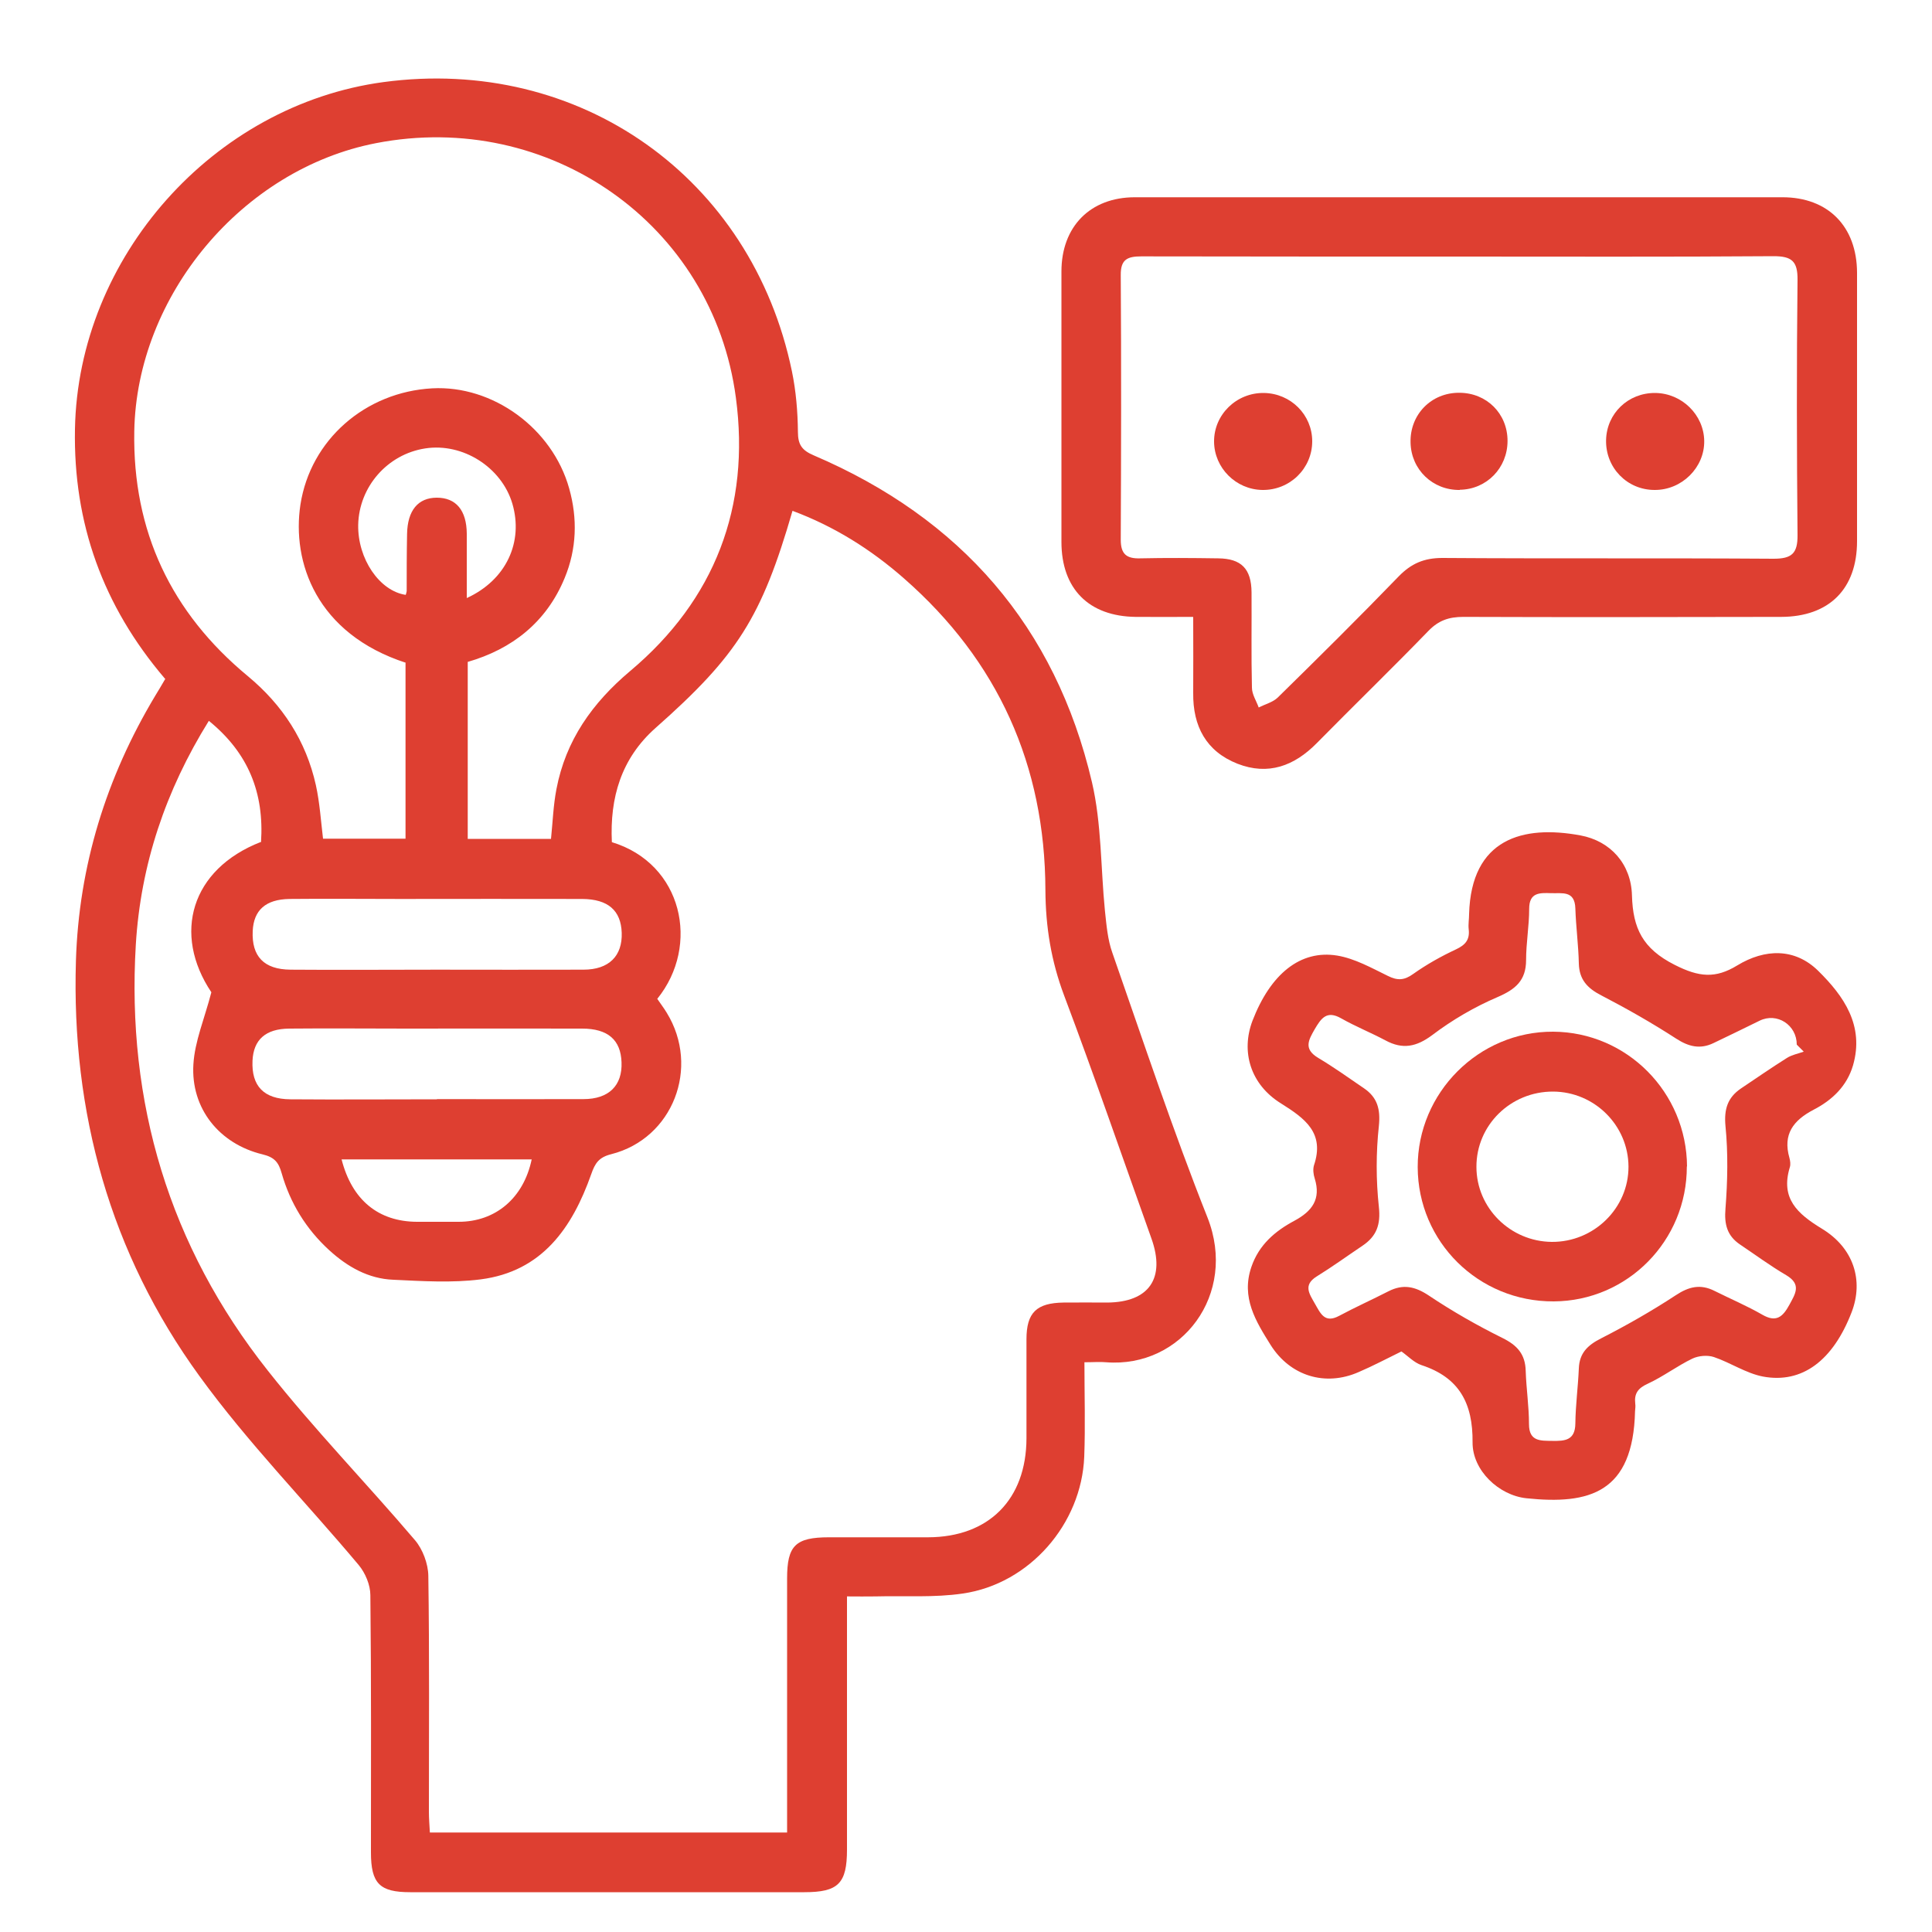 <?xml version="1.0" encoding="UTF-8"?>
<svg xmlns="http://www.w3.org/2000/svg" id="a" width="100" height="100" viewBox="0 0 100 100">
  <path d="M8.54,35.13c-3.22-3.77-4.75-8.06-4.66-12.92.16-8.9,7.16-16.77,15.96-17.96,10.15-1.37,19.07,4.93,21.15,14.97.21,1.02.3,2.08.31,3.13,0,.67.21.96.82,1.22,7.6,3.25,12.51,8.85,14.4,16.92.5,2.15.45,4.42.67,6.64.08.74.14,1.51.39,2.2,1.6,4.58,3.13,9.18,4.92,13.69,1.57,3.98-1.35,7.8-5.25,7.49-.32-.03-.64,0-1.12,0,0,1.69.05,3.29-.01,4.89-.14,3.49-2.84,6.58-6.28,7.08-1.48.22-3.02.11-4.53.15-.45.01-.91,0-1.47,0,0,.46,0,.82,0,1.17,0,3.98,0,7.95,0,11.93,0,1.76-.45,2.21-2.21,2.21-6.8,0-13.6,0-20.4,0-1.58,0-2.03-.45-2.03-2.06,0-4.44.02-8.87-.03-13.31,0-.53-.26-1.15-.6-1.56-2.74-3.27-5.75-6.34-8.25-9.79-4.62-6.36-6.63-13.64-6.39-21.49.15-4.91,1.57-9.49,4.1-13.71.17-.28.34-.56.53-.89ZM13.51,43.6c.17-2.57-.66-4.63-2.7-6.29-2.25,3.62-3.53,7.46-3.78,11.58-.49,8.18,1.73,15.61,6.83,22.05,2.4,3.04,5.11,5.83,7.62,8.78.4.47.68,1.22.69,1.84.06,4.07.03,8.15.03,12.22,0,.35.03.69.05,1.07h18.49c0-.41,0-.76,0-1.12,0-4.01,0-8.02,0-12.03,0-1.7.43-2.13,2.17-2.13,1.71,0,3.42,0,5.13,0,3.14-.01,5.08-1.96,5.09-5.12,0-1.71,0-3.42,0-5.13,0-1.38.52-1.88,1.92-1.9.76-.01,1.51,0,2.27,0,2.16-.02,3.01-1.26,2.28-3.31-1.5-4.2-2.95-8.41-4.52-12.58-.67-1.78-.96-3.55-.97-5.46-.02-6.46-2.45-11.87-7.33-16.14-1.71-1.5-3.61-2.69-5.76-3.49-1.6,5.52-2.85,7.49-7.09,11.24-1.78,1.58-2.37,3.61-2.26,5.91,3.66,1.11,4.59,5.34,2.35,8.11.16.24.34.47.49.72,1.74,2.83.32,6.51-2.87,7.32-.64.16-.84.46-1.04,1.04-.98,2.77-2.54,5.03-5.72,5.44-1.49.19-3.02.09-4.52.02-1.29-.05-2.38-.67-3.33-1.54-1.19-1.09-2.01-2.43-2.45-3.97-.16-.57-.37-.83-.99-.98-2.24-.54-3.72-2.38-3.58-4.66.07-1.19.57-2.35.93-3.73-2.02-3.02-1.06-6.37,2.56-7.78ZM21.02,34.31c-4.66-1.51-5.92-5.23-5.47-8.19.52-3.36,3.36-5.83,6.82-6.02,3.14-.17,6.22,2.07,7.09,5.18.44,1.56.39,3.13-.23,4.63-.95,2.31-2.74,3.69-5.02,4.35v9.16h4.31c.09-.89.12-1.74.28-2.57.48-2.53,1.86-4.47,3.82-6.12,4.39-3.69,6.22-8.51,5.47-14.14-1.19-9-9.68-14.92-18.63-13.18-6.91,1.34-12.39,7.88-12.51,14.92-.09,5.17,1.91,9.38,5.87,12.66,1.81,1.5,3.02,3.36,3.53,5.65.2.91.26,1.86.37,2.77h4.27v-9.1ZM22.62,56.89c2.53,0,5.05.01,7.58,0,1.32,0,2.02-.71,1.97-1.91-.04-1.15-.7-1.74-2.04-1.74-3.02-.01-6.04,0-9.06,0-2.03,0-4.07-.02-6.1,0-1.23.01-1.85.58-1.9,1.66-.06,1.31.58,1.99,1.96,2,2.53.02,5.05,0,7.58,0ZM22.62,50.19c2.53,0,5.05.01,7.58,0,1.32,0,2.02-.71,1.98-1.91-.04-1.15-.7-1.74-2.04-1.75-3.15-.01-6.3,0-9.45,0-1.9,0-3.81-.02-5.71,0-1.23.02-1.85.58-1.9,1.66-.06,1.31.58,1.99,1.96,2,2.53.02,5.05,0,7.58,0ZM24.15,30.96c2.06-.94,2.95-2.91,2.37-4.89-.56-1.89-2.57-3.16-4.51-2.86-1.96.3-3.43,1.99-3.47,3.96-.03,1.75,1.1,3.42,2.46,3.62.02-.06.04-.13.05-.19,0-.99,0-1.97.02-2.96.02-1.22.57-1.88,1.54-1.88.99,0,1.54.65,1.55,1.86,0,1.07,0,2.15,0,3.35ZM27.52,60.01h-9.84c.54,2.11,1.91,3.22,3.9,3.23.72,0,1.44,0,2.16,0,1.9,0,3.36-1.22,3.78-3.23Z" fill="#de3f31" stroke-width="0"></path>
  <path d="M61.75,31.93c-1.08,0-2.03.01-2.97,0-2.43-.03-3.84-1.46-3.84-3.88,0-4.67,0-9.33,0-14,0-2.32,1.49-3.84,3.8-3.84,11.17,0,22.35,0,33.52,0,2.36,0,3.85,1.51,3.86,3.9,0,4.63,0,9.27,0,13.9,0,2.47-1.44,3.91-3.92,3.92-5.49.01-10.98.02-16.46,0-.74,0-1.28.18-1.81.73-1.9,1.96-3.86,3.86-5.77,5.8-1.17,1.19-2.52,1.69-4.11,1.07-1.62-.64-2.31-1.94-2.29-3.66.01-1.25,0-2.49,0-3.92ZM75.54,13.28c-5.49,0-10.97,0-16.46-.01-.72,0-1.08.15-1.07.97.03,4.57.02,9.13,0,13.7,0,.74.3.98,1,.96,1.35-.03,2.69-.02,4.04,0,1.2.01,1.72.54,1.73,1.76.01,1.64-.02,3.29.02,4.93,0,.35.23.69.35,1.03.33-.17.73-.27.98-.51,2.11-2.07,4.21-4.15,6.27-6.28.64-.66,1.31-.95,2.25-.95,5.72.04,11.43,0,17.15.04.94,0,1.25-.27,1.24-1.23-.04-4.4-.05-8.81,0-13.21.01-.97-.31-1.22-1.24-1.22-5.42.04-10.84.02-16.26.02Z" fill="#de3f31" stroke-width="0"></path>
  <path d="M72.54,69.95c-.74.36-1.47.75-2.22,1.07-1.73.76-3.54.2-4.55-1.4-.77-1.23-1.54-2.46-1-4.04.39-1.15,1.23-1.86,2.22-2.39.93-.5,1.39-1.12,1.06-2.19-.07-.21-.1-.48-.04-.68.57-1.69-.47-2.43-1.71-3.21-1.58-.98-2.08-2.68-1.47-4.28.93-2.41,2.47-3.68,4.38-3.37.91.15,1.78.64,2.62,1.05.5.25.85.24,1.32-.1.69-.49,1.44-.91,2.21-1.27.49-.23.72-.5.66-1.04-.03-.26.02-.52.02-.79.11-3.91,2.79-4.62,5.76-4.07,1.57.29,2.63,1.49,2.67,3.11.05,1.7.55,2.75,2.21,3.59,1.26.64,2.11.72,3.24.03,1.43-.87,2.98-.91,4.19.28,1.32,1.3,2.4,2.83,1.8,4.9-.32,1.08-1.09,1.8-2.04,2.29-1.05.55-1.6,1.27-1.25,2.49.04.15.07.34.02.49-.49,1.61.39,2.4,1.65,3.17,1.66,1,2.18,2.69,1.55,4.33-.96,2.49-2.55,3.71-4.59,3.33-.88-.17-1.68-.72-2.54-1.01-.33-.11-.79-.07-1.11.08-.79.38-1.51.93-2.31,1.3-.51.23-.71.51-.65,1.03.02.13,0,.26-.01.39-.1,4.23-2.36,4.85-5.62,4.51-1.43-.15-2.8-1.44-2.79-2.89.02-2.03-.69-3.36-2.64-4-.39-.13-.7-.47-1.07-.73ZM93.36,54.43c-.12-.12-.24-.24-.36-.36,0-1.02-1.02-1.68-1.92-1.24-.8.39-1.59.78-2.39,1.16-.69.33-1.28.19-1.93-.23-1.25-.81-2.55-1.55-3.88-2.24-.72-.37-1.14-.82-1.16-1.65-.02-.95-.15-1.9-.18-2.85-.03-.94-.68-.77-1.26-.79-.59-.02-1.13-.04-1.13.81,0,.88-.16,1.77-.16,2.65,0,1.06-.55,1.52-1.48,1.92-1.19.51-2.34,1.18-3.37,1.96-.83.62-1.54.76-2.43.28-.75-.4-1.55-.72-2.29-1.14-.75-.43-1.04,0-1.37.56-.32.56-.59,1.02.17,1.48.82.49,1.59,1.04,2.38,1.58.69.47.86,1.08.77,1.95-.15,1.38-.15,2.8,0,4.19.1.92-.12,1.52-.85,2.01-.79.53-1.56,1.09-2.37,1.59-.72.45-.37.91-.09,1.41.29.5.5,1.03,1.25.63.84-.45,1.71-.84,2.55-1.27.76-.39,1.38-.26,2.1.22,1.21.81,2.49,1.54,3.8,2.19.77.38,1.19.84,1.21,1.71.03.92.17,1.83.17,2.75,0,.91.6.86,1.21.87.64.01,1.18-.02,1.19-.9.01-.95.14-1.9.18-2.85.03-.79.45-1.2,1.14-1.55,1.33-.68,2.63-1.42,3.88-2.24.68-.45,1.28-.59,2.01-.22.82.41,1.67.77,2.47,1.23.71.41,1.05.12,1.39-.5.32-.59.65-1.07-.16-1.55-.82-.48-1.59-1.05-2.38-1.58-.67-.45-.83-1.04-.76-1.86.11-1.42.14-2.87,0-4.28-.08-.87.11-1.47.8-1.94.79-.53,1.57-1.07,2.38-1.58.25-.16.57-.22.85-.32Z" fill="#de3f31" stroke-width="0"></path>
  <path d="M65.34,25.36c-1.37-.02-2.49-1.14-2.5-2.5-.01-1.4,1.16-2.54,2.58-2.52,1.39.02,2.5,1.13,2.5,2.5,0,1.41-1.16,2.54-2.58,2.52Z" fill="#de3f31" stroke-width="0"></path>
  <path d="M85.64,25.36c-1.42,0-2.54-1.15-2.51-2.58.03-1.38,1.14-2.45,2.54-2.44,1.38.01,2.52,1.13,2.54,2.48.02,1.38-1.16,2.55-2.57,2.54Z" fill="#de3f31" stroke-width="0"></path>
  <path d="M75.56,25.36c-1.4.02-2.52-1.05-2.55-2.45-.04-1.45,1.07-2.59,2.52-2.58,1.42,0,2.5,1.08,2.5,2.49,0,1.4-1.08,2.51-2.47,2.53Z" fill="#de3f31" stroke-width="0"></path>
  <path d="M87.31,60.37c.01,3.85-3.07,6.97-6.89,6.99-3.89.02-7.03-3.08-7.04-6.95-.01-3.85,3.16-7.03,7.01-7.01,3.82.02,6.91,3.14,6.93,6.98ZM80.31,64.28c2.19.02,3.99-1.75,3.98-3.9-.01-2.13-1.76-3.87-3.9-3.88-2.2-.01-3.98,1.74-3.97,3.9,0,2.12,1.75,3.86,3.9,3.88Z" fill="#de3f31" stroke-width="0"></path>
</svg>
